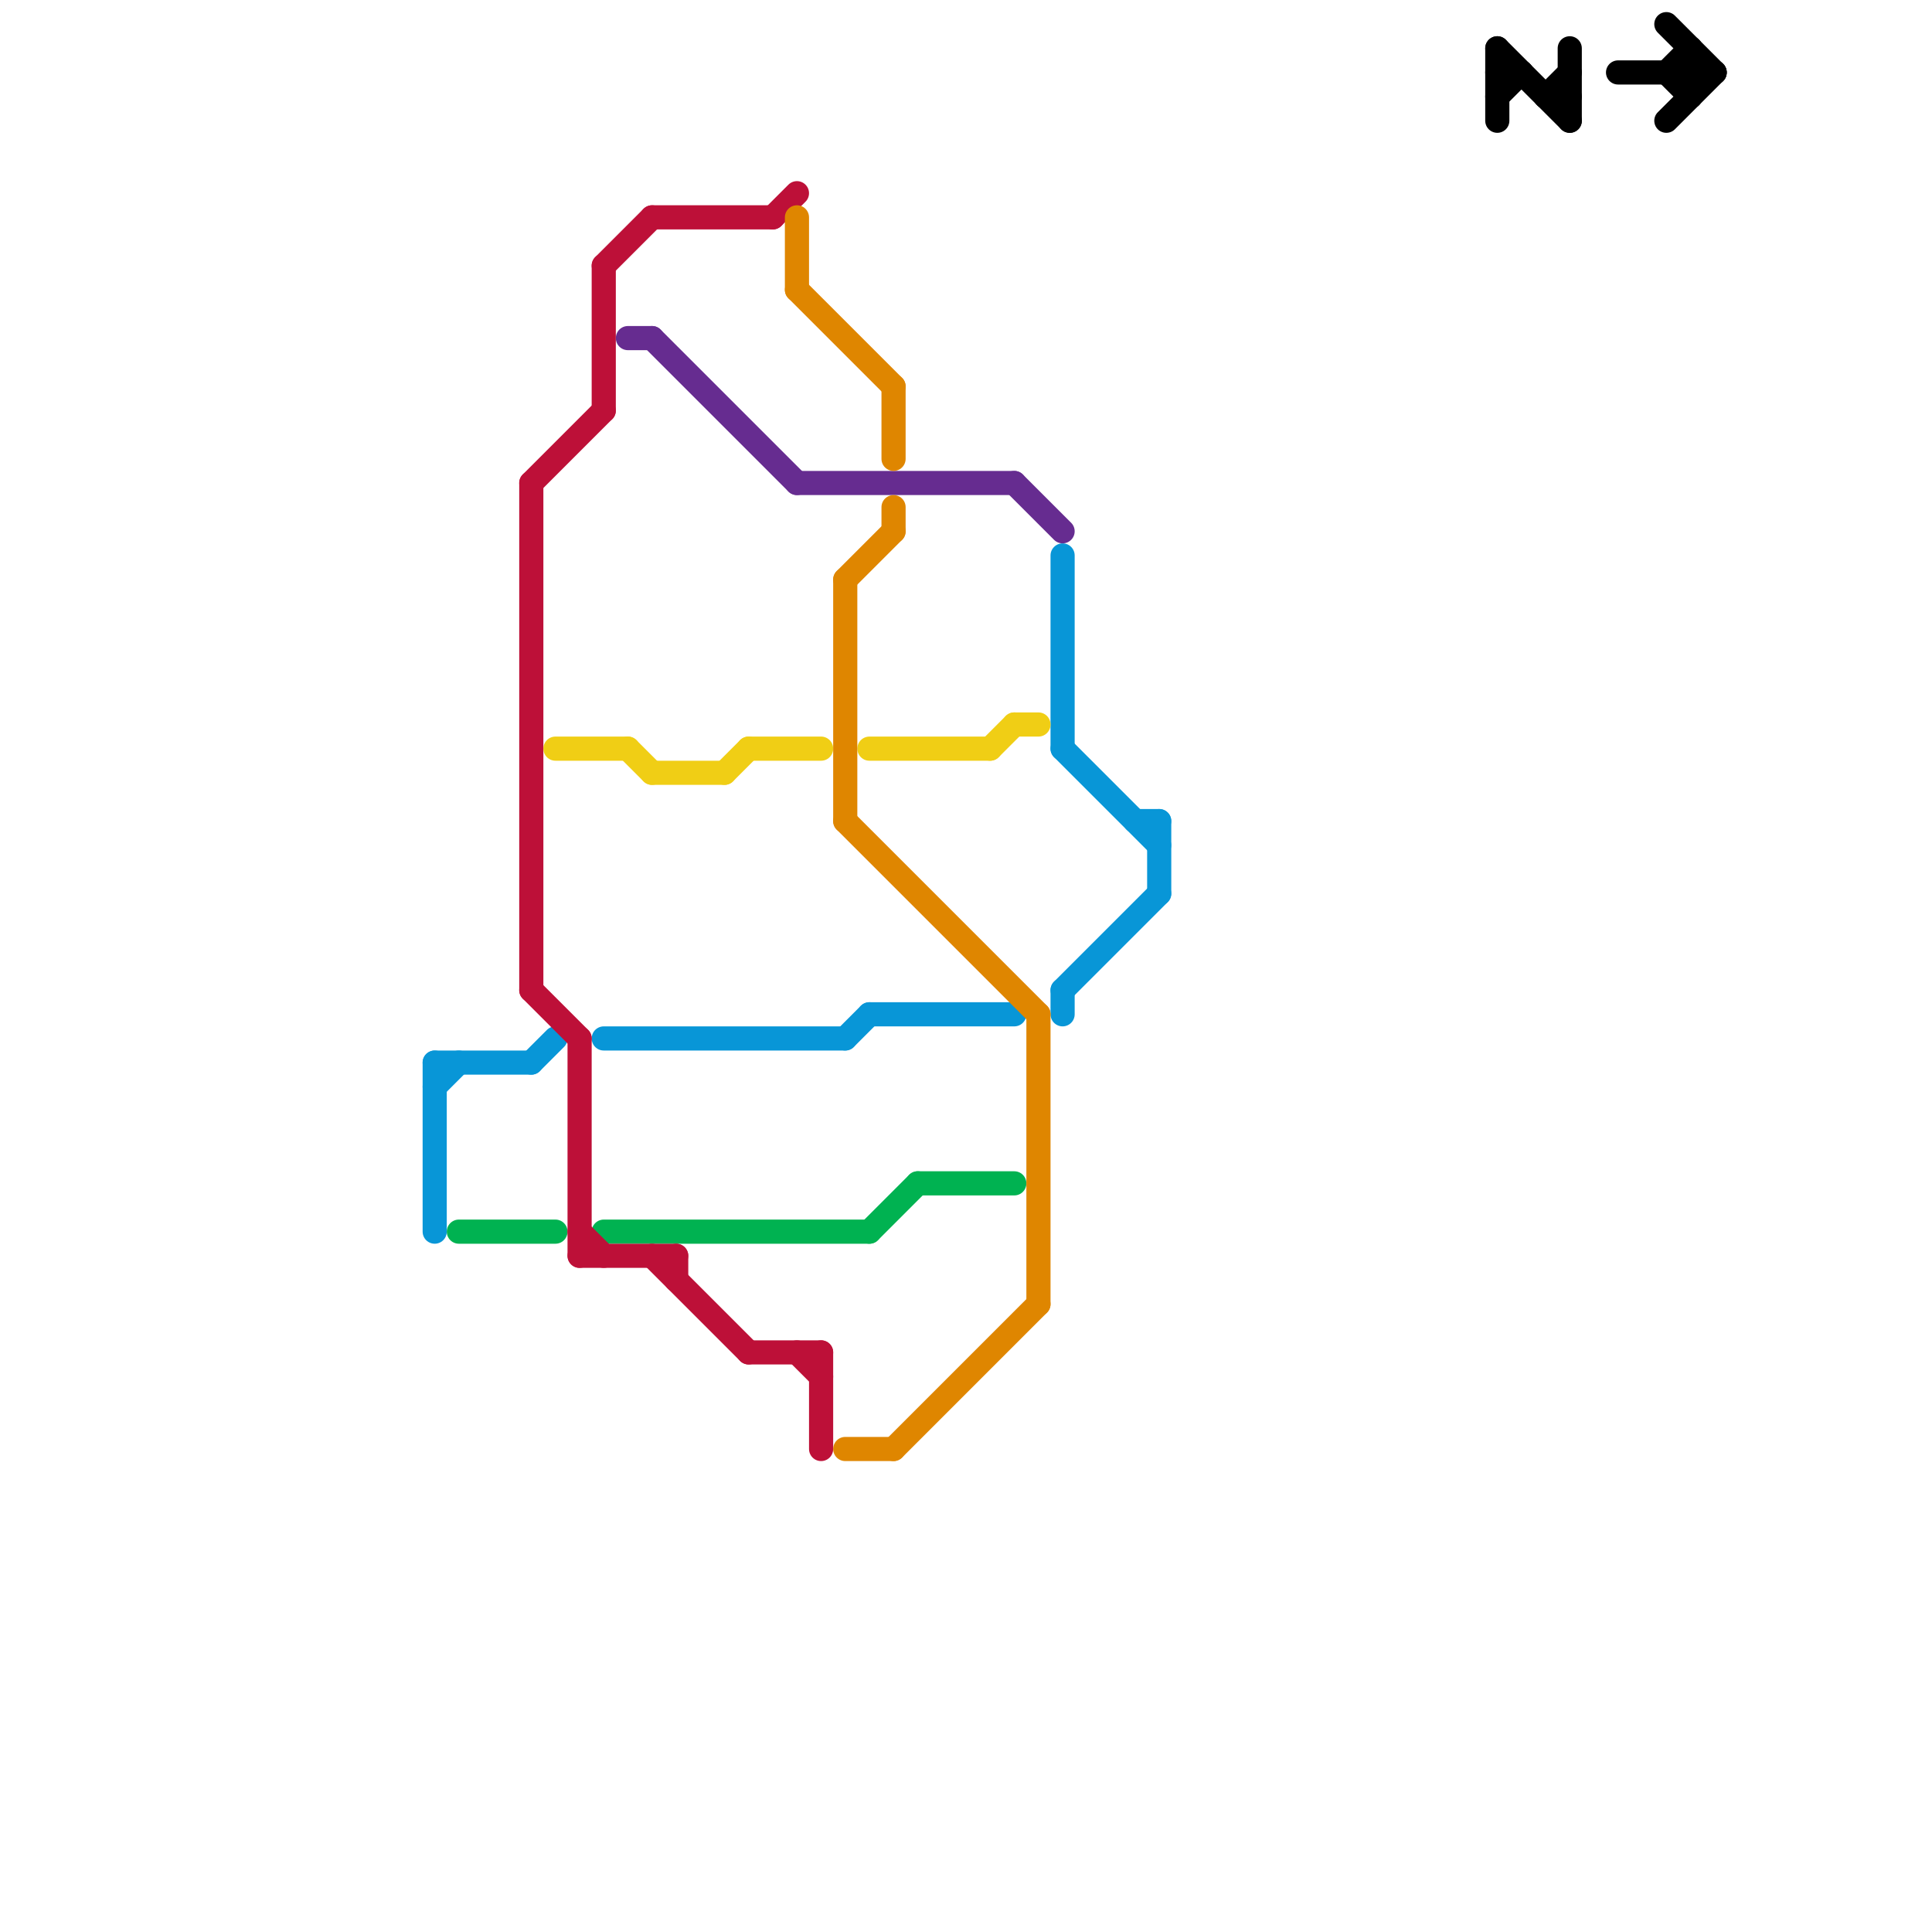 
<svg version="1.1" xmlns="http://www.w3.org/2000/svg" viewBox="0 0 80 80">
<style>text { font: 1px Helvetica; font-weight: 600; white-space: pre; dominant-baseline: central; } line { stroke-width: 1; fill: none; stroke-linecap: round; stroke-linejoin: round; } .c0 { stroke: #0896d7 } .c1 { stroke: #00b251 } .c2 { stroke: #bd1038 } .c3 { stroke: #f0ce15 } .c4 { stroke: #662c90 } .c5 { stroke: #df8600 } .c6 { stroke: #000000 }</style><defs><g id="wm-xf"><circle r="1.2" fill="#000"/><circle r="0.9" fill="#fff"/><circle r="0.6" fill="#000"/><circle r="0.3" fill="#fff"/></g><g id="wm"><circle r="0.6" fill="#000"/><circle r="0.3" fill="#fff"/></g></defs><line class="c0" x1="36" y1="42" x2="42" y2="42"/><line class="c0" x1="44" y1="31" x2="48" y2="35"/><line class="c0" x1="44" y1="41" x2="48" y2="37"/><line class="c0" x1="47" y1="34" x2="48" y2="34"/><line class="c0" x1="18" y1="44" x2="18" y2="51"/><line class="c0" x1="18" y1="45" x2="19" y2="44"/><line class="c0" x1="25" y1="43" x2="35" y2="43"/><line class="c0" x1="35" y1="43" x2="36" y2="42"/><line class="c0" x1="22" y1="44" x2="23" y2="43"/><line class="c0" x1="48" y1="34" x2="48" y2="37"/><line class="c0" x1="44" y1="23" x2="44" y2="31"/><line class="c0" x1="44" y1="41" x2="44" y2="42"/><line class="c0" x1="18" y1="44" x2="22" y2="44"/><line class="c1" x1="36" y1="51" x2="38" y2="49"/><line class="c1" x1="25" y1="51" x2="36" y2="51"/><line class="c1" x1="19" y1="51" x2="23" y2="51"/><line class="c1" x1="38" y1="49" x2="42" y2="49"/><line class="c2" x1="24" y1="43" x2="24" y2="52"/><line class="c2" x1="25" y1="11" x2="27" y2="9"/><line class="c2" x1="22" y1="20" x2="25" y2="17"/><line class="c2" x1="22" y1="41" x2="24" y2="43"/><line class="c2" x1="34" y1="56" x2="34" y2="60"/><line class="c2" x1="32" y1="9" x2="33" y2="8"/><line class="c2" x1="27" y1="52" x2="31" y2="56"/><line class="c2" x1="25" y1="11" x2="25" y2="17"/><line class="c2" x1="28" y1="52" x2="28" y2="53"/><line class="c2" x1="22" y1="20" x2="22" y2="41"/><line class="c2" x1="33" y1="56" x2="34" y2="57"/><line class="c2" x1="27" y1="9" x2="32" y2="9"/><line class="c2" x1="24" y1="51" x2="25" y2="52"/><line class="c2" x1="31" y1="56" x2="34" y2="56"/><line class="c2" x1="24" y1="52" x2="28" y2="52"/><line class="c3" x1="36" y1="31" x2="41" y2="31"/><line class="c3" x1="27" y1="32" x2="30" y2="32"/><line class="c3" x1="41" y1="31" x2="42" y2="30"/><line class="c3" x1="23" y1="31" x2="26" y2="31"/><line class="c3" x1="30" y1="32" x2="31" y2="31"/><line class="c3" x1="26" y1="31" x2="27" y2="32"/><line class="c3" x1="42" y1="30" x2="43" y2="30"/><line class="c3" x1="31" y1="31" x2="34" y2="31"/><line class="c4" x1="27" y1="14" x2="33" y2="20"/><line class="c4" x1="26" y1="14" x2="27" y2="14"/><line class="c4" x1="33" y1="20" x2="42" y2="20"/><line class="c4" x1="42" y1="20" x2="44" y2="22"/><line class="c5" x1="35" y1="24" x2="37" y2="22"/><line class="c5" x1="37" y1="16" x2="37" y2="19"/><line class="c5" x1="35" y1="24" x2="35" y2="34"/><line class="c5" x1="35" y1="34" x2="43" y2="42"/><line class="c5" x1="43" y1="42" x2="43" y2="54"/><line class="c5" x1="33" y1="12" x2="37" y2="16"/><line class="c5" x1="33" y1="9" x2="33" y2="12"/><line class="c5" x1="37" y1="60" x2="43" y2="54"/><line class="c5" x1="35" y1="60" x2="37" y2="60"/><line class="c5" x1="37" y1="21" x2="37" y2="22"/><line class="c6" x1="64" y1="4" x2="65" y2="3"/><line class="c6" x1="69" y1="3" x2="70" y2="4"/><line class="c6" x1="65" y1="2" x2="65" y2="5"/><line class="c6" x1="69" y1="1" x2="71" y2="3"/><line class="c6" x1="62" y1="4" x2="63" y2="3"/><line class="c6" x1="69" y1="3" x2="70" y2="2"/><line class="c6" x1="62" y1="2" x2="62" y2="5"/><line class="c6" x1="64" y1="4" x2="65" y2="4"/><line class="c6" x1="70" y1="2" x2="70" y2="4"/><line class="c6" x1="62" y1="2" x2="65" y2="5"/><line class="c6" x1="67" y1="3" x2="71" y2="3"/><line class="c6" x1="69" y1="5" x2="71" y2="3"/><line class="c6" x1="62" y1="3" x2="63" y2="3"/>
</svg>
